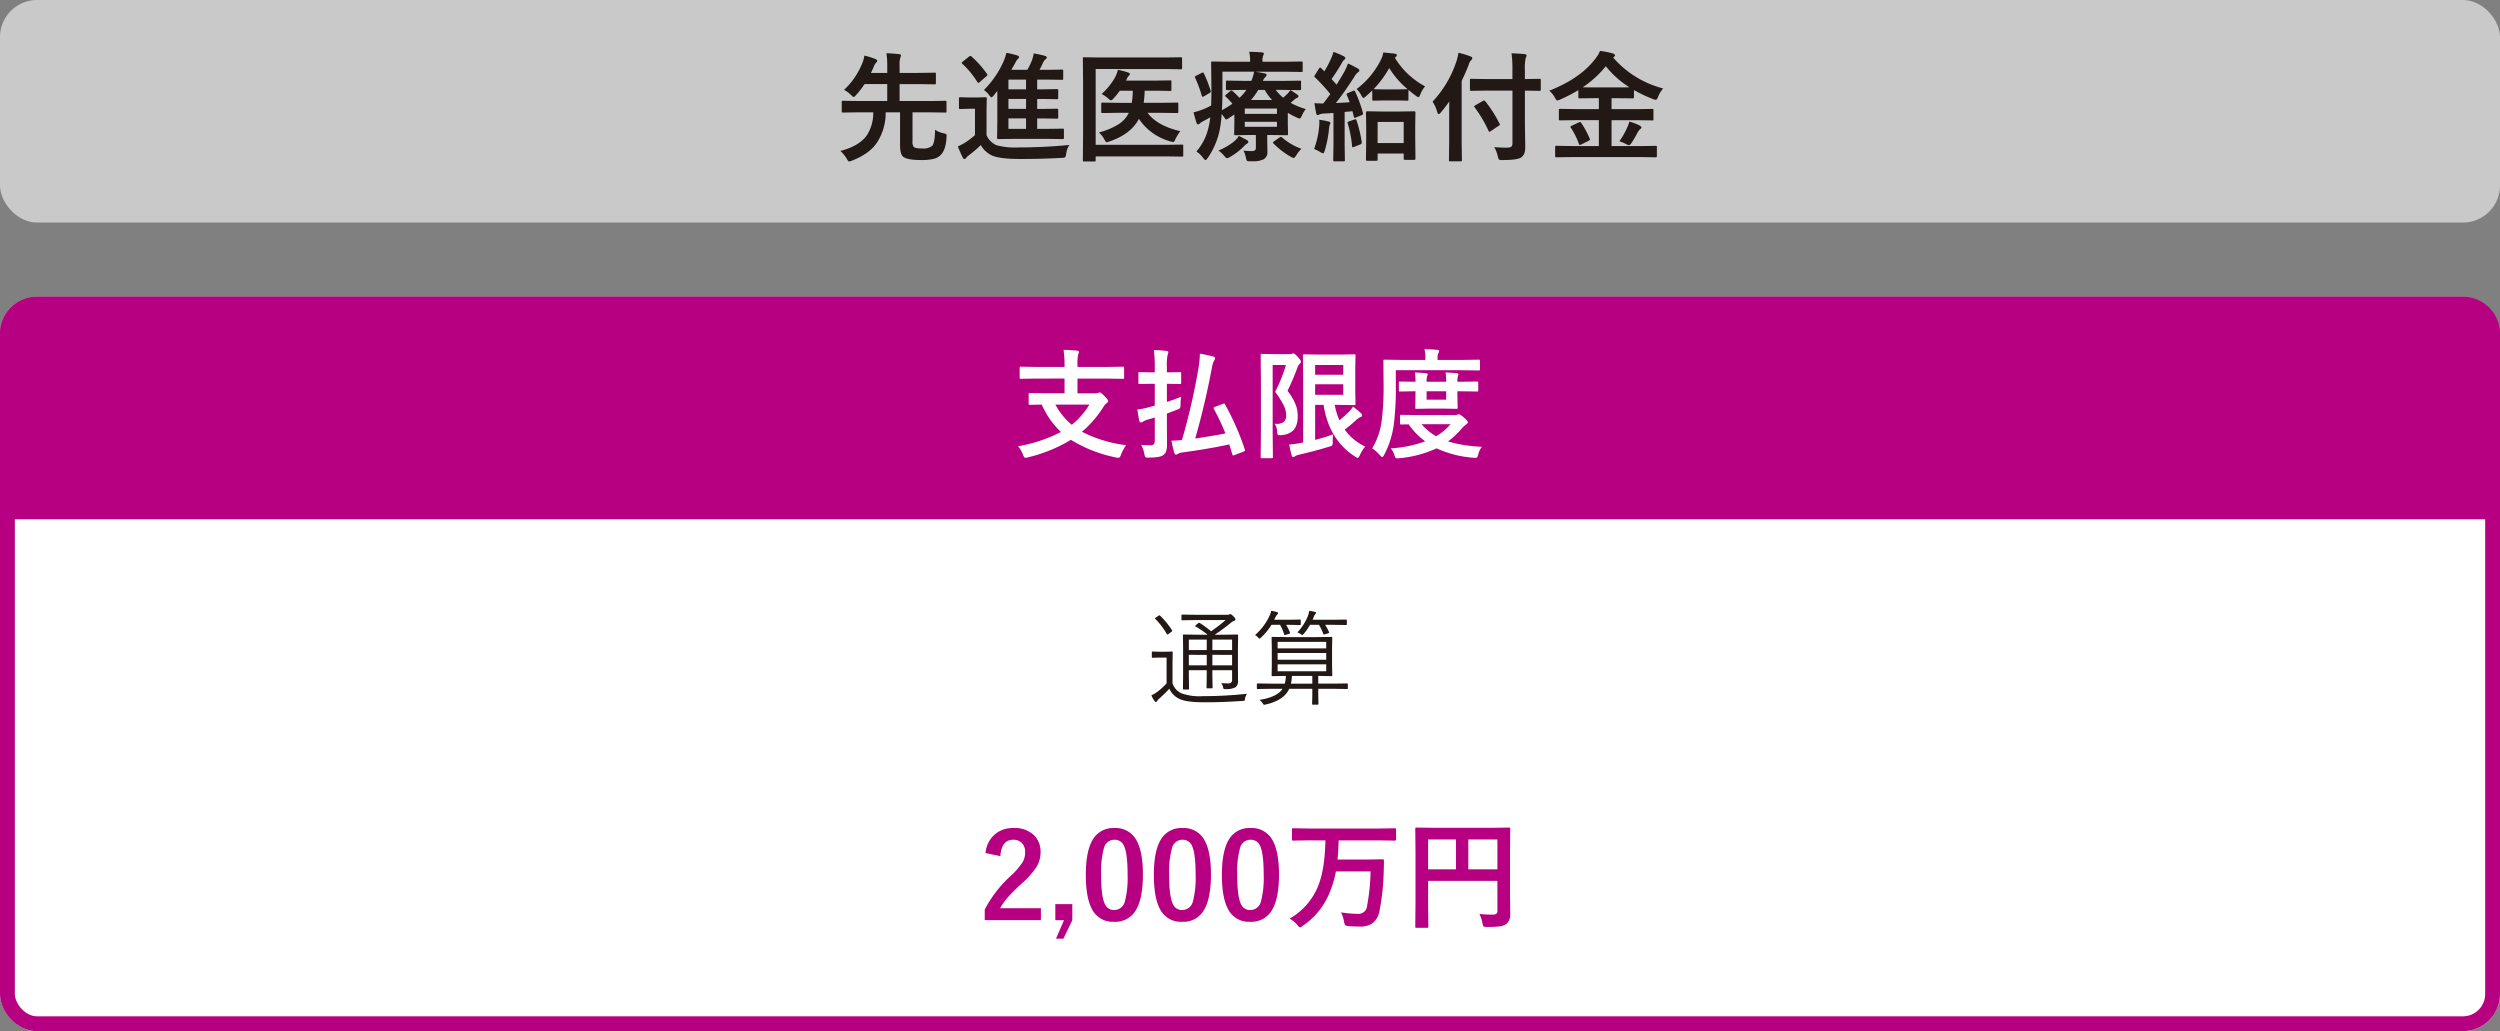 <svg xmlns="http://www.w3.org/2000/svg" width="674" height="278" viewBox="0 0 674 278">
  <rect x="0" y="0" width="674" height="278" fill="#808080" stroke="none"/>
  <g id="img06_sp" transform="translate(-38 -5261)">
    <g id="グループ_10740" data-name="グループ 10740" transform="translate(0 3926)">
      <g id="_57739282" data-name="57739282" transform="translate(38 1415)" fill="#fff" stroke="#b60081" stroke-width="4">
        <rect width="674" height="198" rx="10" stroke="none"/>
        <rect x="2" y="2" width="670" height="194" rx="8" fill="none"/>
      </g>
      <path id="_57739282-2" data-name="57739282" d="M10,0H664a10,10,0,0,1,10,10V60H0V10A10,10,0,0,1,10,0Z" transform="translate(38 1415)" fill="#b60081"/>
      <path id="Label" d="M6.313-18.937l-4.062.063q-.25,0-.3-.062a.538.538,0,0,1-.047-.281v-2.547a.531.531,0,0,1,.063-.328.538.538,0,0,1,.281-.047l4.063.063H14v-.516a26.847,26.847,0,0,0-.266-4.094q2.234.063,3.656.219.516.063.516.359a2.479,2.479,0,0,1-.234.672,10.891,10.891,0,0,0-.187,2.531v.828h8.156l4.063-.062q.25,0,.313.078a.583.583,0,0,1,.047.3v2.547q0,.25-.078.3a.488.488,0,0,1-.281.047l-4.062-.062H17.484v3.969h4.672a2.605,2.605,0,0,0,.922-.125,1.074,1.074,0,0,1,.422-.125q.281,0,1.266,1,1,.938,1,1.375,0,.219-.453.578a3.013,3.013,0,0,0-.766.859A29.41,29.41,0,0,1,18.7-4.594,35.406,35.406,0,0,0,30.594-.984a11.6,11.6,0,0,0-1.375,2.578q-.281.828-.672.828a4.2,4.2,0,0,1-.7-.094,36.877,36.877,0,0,1-12.125-4.75A40.842,40.842,0,0,1,4.141,2.3a2.57,2.57,0,0,1-.7.125q-.328,0-.641-.828A8.386,8.386,0,0,0,1.484-.687,41.064,41.064,0,0,0,13.031-4.531a22.745,22.745,0,0,1-5.172-7.391q-1.375.016-2.437.047l-.734.016a.494.494,0,0,1-.312-.062.583.583,0,0,1-.047-.3v-2.453q0-.266.078-.312a.488.488,0,0,1,.281-.047l4.344.063H14v-3.969Zm14.375,7.016H11.531a18.409,18.409,0,0,0,4.422,5.438A20.442,20.442,0,0,0,20.688-11.922Zm36.578-.047A69.1,69.1,0,0,1,62.594.156a.849.849,0,0,1,.063.266q0,.172-.359.313L59.828,1.7a1.344,1.344,0,0,1-.375.094q-.141,0-.2-.266Q58.578-.7,58.422-1.187,52.984,0,45.75.984a3.216,3.216,0,0,0-1.156.359,1.056,1.056,0,0,1-.531.219q-.312,0-.484-.453Q43.266.047,42.813-2.2q1.141,0,2.844-.172a170.252,170.252,0,0,0,4.422-19.25,24.973,24.973,0,0,0,.406-4.031q2.031.344,3.453.734.641.156.641.469a1.118,1.118,0,0,1-.219.609,5.381,5.381,0,0,0-.578,1.734Q51.875-11.984,49.234-2.781q4.8-.687,8.141-1.375a65.063,65.063,0,0,0-3.109-6.594.605.605,0,0,1-.078-.25q0-.141.391-.328l2.063-.766a1.075,1.075,0,0,1,.375-.125Q57.156-12.219,57.266-11.969ZM34.656-1.047q1.656.094,2.656.094,1.016,0,1.016-1.219V-8.437L36.156-7.8a6.912,6.912,0,0,0-1.031.484,1.063,1.063,0,0,1-.547.219q-.312,0-.406-.391-.234-.937-.547-3.109a17.426,17.426,0,0,0,3.172-.641l1.531-.406v-5.891h-.734l-3.328.063a.494.494,0,0,1-.312-.062.538.538,0,0,1-.047-.281v-2.5q0-.266.078-.312a.488.488,0,0,1,.281-.047l3.328.063h.734v-1.469a32.532,32.532,0,0,0-.25-4.547q1.859.047,3.391.234.516.047.516.344a1.888,1.888,0,0,1-.187.672,12.71,12.71,0,0,0-.2,3.234v1.531h.156l3.328-.062a.494.494,0,0,1,.313.063.583.583,0,0,1,.047.3v2.5q0,.25-.078.3a.488.488,0,0,1-.281.047l-3.328-.062h-.156v4.891q2.5-.828,3.844-1.406a12.293,12.293,0,0,0-.172,2.141,1.765,1.765,0,0,1-.187.984,3.05,3.05,0,0,1-.8.391L41.594-9.5v1.7l.031,6.453A6.418,6.418,0,0,1,41.391.672a2.138,2.138,0,0,1-.828,1.047q-.828.641-3.812.641-.312.016-.391.016-.469,0-.609-.2a3.027,3.027,0,0,1-.234-.766A7.78,7.78,0,0,0,34.656-1.047ZM86.422-3.906A13.015,13.015,0,0,0,86.3-1.891a1.807,1.807,0,0,1-.156.984,2.069,2.069,0,0,1-.8.328Q81.672.563,77.2,1.594a3,3,0,0,0-1.016.391.869.869,0,0,1-.516.219.383.383,0,0,1-.391-.312,23.735,23.735,0,0,1-.7-3.047A25.005,25.005,0,0,0,77.266-1.5l1.063-.2V-19.484l-.062-5.641q0-.25.063-.3a.538.538,0,0,1,.281-.047l4.141.063h5.656l3.688-.062q.25,0,.3.063a.538.538,0,0,1,.047.281l-.062,3.516v5.922l.063,3.563q0,.25-.062.3a.538.538,0,0,1-.281.047l-3.687-.062H86.844a19.712,19.712,0,0,0,1.25,4.156q1.094-.859,2.656-2.359a8.763,8.763,0,0,0,1.016-1.344,25.551,25.551,0,0,1,2.219,1.859.858.858,0,0,1,.25.5q0,.328-.391.453a4,4,0,0,0-1.375.953,35.056,35.056,0,0,1-2.937,2.438A14.086,14.086,0,0,0,95.063-.609,9.415,9.415,0,0,0,93.625,1.7q-.391.766-.578.766a1.984,1.984,0,0,1-.7-.359q-7.063-4.531-8.516-13.953H81.563v9.438Q84.219-3.094,86.422-3.906Zm2.719-10.656v-2.844H81.563v2.844Zm0-8.031H81.563v2.625h7.578ZM70.625-6.75q.25.016.469.016A2.988,2.988,0,0,0,73.141-7.3a2.243,2.243,0,0,0,.609-1.75,6.067,6.067,0,0,0-.625-2.594,25.375,25.375,0,0,0-2.344-3.719,41.668,41.668,0,0,0,2.906-7.234H70.109V-4.609l.063,6.781a.494.494,0,0,1-.062.313.538.538,0,0,1-.281.047H67.219a.47.47,0,0,1-.289-.055.508.508,0,0,1-.055-.3l.063-6.781v-13.8l-.062-6.8a.57.57,0,0,1,.063-.344.583.583,0,0,1,.3-.047l2.719.063h4.7a1.556,1.556,0,0,0,.641-.094.778.778,0,0,1,.344-.094q.406,0,1.25.953.828.828.828,1.25a.759.759,0,0,1-.312.578,2.627,2.627,0,0,0-.609,1.016,65.221,65.221,0,0,1-2.687,6.3A14.186,14.186,0,0,1,76.531-11.3a9.338,9.338,0,0,1,.328,2.656q0,4.594-4.375,4.953-.391.031-.516.031-.406,0-.516-.2a2.607,2.607,0,0,1-.125-.75A3.96,3.96,0,0,0,70.625-6.75Zm55.906,6.2a5.3,5.3,0,0,0-1,2.063,2.127,2.127,0,0,1-.3.766.605.605,0,0,1-.469.156,3.973,3.973,0,0,1-.547-.031A28.671,28.671,0,0,1,114.3-.125,30.109,30.109,0,0,1,104.25,2.531a4.716,4.716,0,0,1-.578.031.53.53,0,0,1-.453-.187,3.087,3.087,0,0,1-.281-.672,4.737,4.737,0,0,0-1.016-1.828,32.551,32.551,0,0,0,9.313-1.891,19.416,19.416,0,0,1-4.453-4.578l-1.984.031a.494.494,0,0,1-.312-.062.583.583,0,0,1-.047-.3V-8.8q0-.266.078-.312a.488.488,0,0,1,.281-.047l4.281.063H119.2a2.049,2.049,0,0,0,.734-.125,1.08,1.08,0,0,1,.375-.094q.344,0,1.3.828,1.125.938,1.125,1.313,0,.3-.453.609a6.208,6.208,0,0,0-1.25,1.156,21.484,21.484,0,0,1-3.656,3.422A37.841,37.841,0,0,0,126.531-.547Zm-8.484-6.078h-7.781a14.855,14.855,0,0,0,3.906,3.234A14.489,14.489,0,0,0,118.047-6.625ZM103.313-21.187v4.641A76.764,76.764,0,0,1,102.766-6.5a24.7,24.7,0,0,1-2.594,8.125q-.328.609-.516.609-.125,0-.641-.516A10.762,10.762,0,0,0,96.938-.125a19.384,19.384,0,0,0,2.594-7.656,74.009,74.009,0,0,0,.484-9.344l-.062-6.562q0-.25.063-.3a.488.488,0,0,1,.281-.047l4.281.063h6.7v-.312a10.85,10.85,0,0,0-.234-2.594q1.7.031,3.406.188.547.047.547.313a1.331,1.331,0,0,1-.234.609,3.071,3.071,0,0,0-.2,1.375v.422h6.828l4.281-.062q.25,0,.3.063a.7.7,0,0,1,.031.281V-21.5q0,.281-.062.328a.447.447,0,0,1-.266.047l-4.281-.062Zm21.875,3.047q.25,0,.3.063a.538.538,0,0,1,.047.281v2q0,.25-.062.3a.538.538,0,0,1-.281.047l-4.453-.062h-.828v1.172l.078,3.2q0,.266-.078.313a.488.488,0,0,1-.281.047l-3.312-.062h-4.094l-3.3.063q-.281,0-.328-.062a.583.583,0,0,1-.047-.3l.063-3.2v-1.172h-.422l-3.7.063q-.266,0-.312-.062a.538.538,0,0,1-.047-.281v-2q0-.25.063-.3a.583.583,0,0,1,.3-.047l3.7.063h.422a13.044,13.044,0,0,0-.172-2.5q1.7.063,3.047.2.422.047.422.281a1.535,1.535,0,0,1-.172.547,5.231,5.231,0,0,0-.125,1.469h5.281a18.269,18.269,0,0,0-.156-2.5q1.734.063,3,.2.453.047.453.281a.866.866,0,0,1-.062.281q-.078.2-.094.266a5.029,5.029,0,0,0-.125,1.469h.828Zm-8.3,4.891v-2.266h-5.281v2.266Z" transform="translate(311 1456)" fill="#fff" stroke="rgba(0,0,0,0)" stroke-width="1"/>
      <path id="Label-2" data-name="Label" d="M1.7-18.016A7.484,7.484,0,0,1,4.438-23.25a7.547,7.547,0,0,1,4.8-1.516,7.516,7.516,0,0,1,5.531,1.938,6.21,6.21,0,0,1,1.766,4.641,7.539,7.539,0,0,1-1.219,4.109,23.124,23.124,0,0,1-3.719,4.156Q6.969-5.781,5.641-3.141H16.625v3.2H1.484V-2.781a32.547,32.547,0,0,1,6.984-9.062,18.914,18.914,0,0,0,3.266-3.781,5.2,5.2,0,0,0,.641-2.594,3.37,3.37,0,0,0-.984-2.609,3.136,3.136,0,0,0-2.219-.781Q6-21.609,5.7-17.187ZM25.094-4.25V.078L22.688,5.063H20.7L22.859.078H20.516V-4.25ZM36.453-24.766a6.337,6.337,0,0,1,5.938,3.3q1.734,3.078,1.734,9.25,0,7.062-2.266,10.156A6.38,6.38,0,0,1,36.375.516a6.286,6.286,0,0,1-5.953-3.359q-1.687-3.094-1.687-9.312,0-7.031,2.281-10.094A6.365,6.365,0,0,1,36.453-24.766Zm0,3.156a2.894,2.894,0,0,0-2.844,2.3,23.848,23.848,0,0,0-.75,7.109q0,5.672.938,7.766a2.657,2.657,0,0,0,2.578,1.781,2.968,2.968,0,0,0,2.906-2.391A25.163,25.163,0,0,0,40-12.2q0-5.641-.937-7.672A2.678,2.678,0,0,0,36.453-21.609ZM54.8-24.766a6.337,6.337,0,0,1,5.938,3.3q1.734,3.078,1.734,9.25,0,7.062-2.266,10.156A6.38,6.38,0,0,1,54.719.516a6.286,6.286,0,0,1-5.953-3.359q-1.687-3.094-1.687-9.312,0-7.031,2.281-10.094A6.365,6.365,0,0,1,54.8-24.766Zm0,3.156a2.894,2.894,0,0,0-2.844,2.3A23.848,23.848,0,0,0,51.2-12.2q0,5.672.938,7.766a2.657,2.657,0,0,0,2.578,1.781,2.968,2.968,0,0,0,2.906-2.391,25.163,25.163,0,0,0,.719-7.156q0-5.641-.937-7.672A2.678,2.678,0,0,0,54.8-21.609Zm18.344-3.156a6.337,6.337,0,0,1,5.938,3.3q1.734,3.078,1.734,9.25,0,7.062-2.266,10.156A6.38,6.38,0,0,1,73.063.516a6.286,6.286,0,0,1-5.953-3.359q-1.687-3.094-1.687-9.312,0-7.031,2.281-10.094A6.365,6.365,0,0,1,73.141-24.766Zm0,3.156a2.894,2.894,0,0,0-2.844,2.3,23.848,23.848,0,0,0-.75,7.109q0,5.672.938,7.766a2.657,2.657,0,0,0,2.578,1.781,2.968,2.968,0,0,0,2.906-2.391,25.164,25.164,0,0,0,.719-7.156q0-5.641-.937-7.672A2.678,2.678,0,0,0,73.141-21.609Zm15.594.172-4.031.063a.57.57,0,0,1-.344-.062.538.538,0,0,1-.047-.281v-2.641q0-.25.078-.3A.63.63,0,0,1,84.7-24.7l4.031.063h19.25l4.078-.062q.313,0,.313.344v2.641q0,.344-.312.344l-4.078-.062H96.891q-.047,2.8-.3,5.156h8.328l3.828-.062a.318.318,0,0,1,.359.359q0,1.469-.062,3.125a63.008,63.008,0,0,1-1.094,10.234A5.553,5.553,0,0,1,106.031.906a5.775,5.775,0,0,1-3.453.891q-1.766,0-3-.125a1.58,1.58,0,0,1-.922-.266,2.505,2.505,0,0,1-.3-.922,9.129,9.129,0,0,0-.828-2.516,30.1,30.1,0,0,0,4.641.406,2.3,2.3,0,0,0,2.391-2.141,54.88,54.88,0,0,0,.938-9.312H96.156a27.115,27.115,0,0,1-1.578,5.438,19.637,19.637,0,0,1-7.422,9.281,1.773,1.773,0,0,1-.7.391q-.172,0-.7-.672a7.377,7.377,0,0,0-2.078-1.7,17.665,17.665,0,0,0,7.641-8.672q1.844-4.359,2.016-12.422ZM134.844-1.594a35.4,35.4,0,0,0,3.609.172,1.393,1.393,0,0,0,1.016-.281,1.13,1.13,0,0,0,.234-.812v-8H121.016V-3.7l.063,5.469q0,.266-.078.313a.583.583,0,0,1-.3.047h-2.8a.47.47,0,0,1-.289-.055.508.508,0,0,1-.055-.3l.063-6.266V-18.2l-.062-6.3a.57.57,0,0,1,.063-.344.583.583,0,0,1,.3-.047l4.344.063h16.219l4.313-.062q.266,0,.313.078a.63.63,0,0,1,.047.313l-.062,6.422V-7.125l.063,5.547a3.18,3.18,0,0,1-1.031,2.656,3.691,3.691,0,0,1-1.781.672,26.991,26.991,0,0,1-3.422.156q-.813,0-.969-.172a2.091,2.091,0,0,1-.281-.859A9.158,9.158,0,0,0,134.844-1.594ZM139.7-21.687h-7.844v8.063H139.7Zm-18.687,8.063h7.516v-8.062h-7.516Z" transform="translate(302 1583)" fill="#b60081" stroke="rgba(0,0,0,0)" stroke-width="1"/>
      <g id="グループ_10709" data-name="グループ 10709" transform="translate(5986.295 24002.66)">
        <path id="Label-3" data-name="Label" d="M24.8-16.721l-.055,3.582v4.484l.027,4.115a2.163,2.163,0,0,1-.615,1.791,5.269,5.269,0,0,1-2.748.533,1.046,1.046,0,0,1-.506-.068.9.9,0,0,1-.164-.41,2.6,2.6,0,0,0-.506-1.148q.834.082,1.955.082a.882.882,0,0,0,.984-1.012V-7.314H17.855V-6l.055,3.363q0,.219-.191.219H16.5a.193.193,0,0,1-.219-.219L16.338-6V-7.314H11.512v1.6l.055,3.391a.193.193,0,0,1-.219.219H10.131a.193.193,0,0,1-.219-.219l.055-3.363V-13.3l-.055-3.418a.193.193,0,0,1,.219-.219l3.773.055h2.652a23.374,23.374,0,0,0-3.172-2.187q-.15-.082-.15-.164,0-.109.232-.287l.561-.437a.411.411,0,0,1,.246-.15.546.546,0,0,1,.219.082,31.3,31.3,0,0,1,3.021,2.215,44.83,44.83,0,0,0,3.924-3.021H13.412l-3.664.055q-.232,0-.232-.219v-1.066q0-.246.232-.246l3.664.055H21.7a1.963,1.963,0,0,0,.67-.082.84.84,0,0,1,.328-.109q.232,0,.793.561.588.588.588.861t-.369.4a3.308,3.308,0,0,0-.984.615,49.506,49.506,0,0,1-4.2,3.1l.055.027h2.215l3.787-.055A.193.193,0,0,1,24.8-16.721ZM23.174-8.627v-2.83H17.855v2.83Zm0-4.115v-2.83H17.855v2.83Zm-6.836,0v-2.83H11.512v2.83Zm0,4.115v-2.83H11.512v2.83ZM27.18-.957A3.3,3.3,0,0,0,26.66.4,1,1,0,0,1,26.5.9,1.3,1.3,0,0,1,26,.971q-5.291.369-10.186.369-5.059,0-6.863-.93A5.36,5.36,0,0,1,6.262-2.324Q5.209-1.176,3.473.4a2.113,2.113,0,0,0-.533.643.361.361,0,0,1-.314.219A.473.473,0,0,1,2.3,1.039a8.358,8.358,0,0,1-.9-1.572A8.494,8.494,0,0,0,3.131-1.572a16.889,16.889,0,0,0,2.379-2.2v-6.945h-1.9l-1.846.055q-.232,0-.232-.26v-1.23q0-.191.232-.191l1.846.055H5.031l1.914-.055q.219,0,.219.191L7.109-9.488v5.742A5.274,5.274,0,0,0,8.148-2.037a4.589,4.589,0,0,0,1.422.971,14.359,14.359,0,0,0,5.605.752A111.667,111.667,0,0,0,27.18-.957ZM6.973-18.088a.464.464,0,0,1,.068.164q0,.1-.273.287l-.67.506a.812.812,0,0,1-.369.191q-.082,0-.164-.137a19.733,19.733,0,0,0-3.09-4.061q-.1-.1-.1-.137,0-.082.273-.26l.67-.451a.635.635,0,0,1,.273-.123.336.336,0,0,1,.205.123A21.479,21.479,0,0,1,6.973-18.088Zm47.4,15.627a.193.193,0,0,1-.219.219L50.518-2.3H46.4V-.779l.055,2.543q0,.219-.26.219h-1.23a.193.193,0,0,1-.219-.219L44.8-.779V-2.3H38.582Q37.16.82,32.252,1.928a2.466,2.466,0,0,1-.41.082q-.178,0-.424-.383A3.058,3.058,0,0,0,30.543.7Q35.328-.068,36.764-2.3H33.715l-3.637.055q-.232,0-.232-.219V-3.527q0-.219.232-.219l3.637.055h3.664a8.258,8.258,0,0,0,.287-2.078l-3.623.055a.193.193,0,0,1-.219-.219l.055-2.8v-4.539l-.055-2.8a.193.193,0,0,1,.219-.219l3.869.055h8.148l3.9-.055a.193.193,0,0,1,.219.219l-.055,2.8v4.539l.055,2.8a.193.193,0,0,1-.219.219L46.4-5.77v2.078h4.115l3.637-.055a.193.193,0,0,1,.219.219ZM48.549-7.027V-8.9h-13.1v1.873Zm0-3.1v-1.832h-13.1v1.832Zm0-3.062v-1.764h-13.1v1.764ZM44.8-3.691V-5.77h-5.5a9.739,9.739,0,0,1-.273,2.078Zm9.311-16.023a.193.193,0,0,1-.219.219l-3.363-.055h-2.27A12.51,12.51,0,0,1,49.3-17.582a.336.336,0,0,1,.027.123q0,.109-.3.205l-.82.26a1.325,1.325,0,0,1-.287.055q-.109,0-.178-.205a13.342,13.342,0,0,0-1.148-2.406h-2.42a13.075,13.075,0,0,1-1.668,2.406q-.3.342-.4.342a1.153,1.153,0,0,1-.451-.246,3.021,3.021,0,0,0-.889-.451,13.936,13.936,0,0,0,2.885-4.539,8.824,8.824,0,0,0,.328-1.285,11.926,11.926,0,0,1,1.545.287q.273.082.273.246a.6.6,0,0,1-.219.4,2.26,2.26,0,0,0-.369.67l-.328.807h5.646l3.363-.055a.193.193,0,0,1,.219.219Zm-12.428,0a.193.193,0,0,1-.219.219L38.5-19.551h-.766a13,13,0,0,1,1.039,2.078.322.322,0,0,1,.041.137q0,.109-.314.232l-.848.246a.956.956,0,0,1-.273.068q-.123,0-.178-.205a11.429,11.429,0,0,0-1.107-2.557H33.8a16.907,16.907,0,0,1-2.8,3.418,1.455,1.455,0,0,1-.424.314q-.123,0-.4-.314a2.806,2.806,0,0,0-.834-.643,15.54,15.54,0,0,0,4.006-5.373,4.822,4.822,0,0,0,.355-1.176,9.212,9.212,0,0,1,1.572.342q.287.1.287.273a.646.646,0,0,1-.219.4,2.5,2.5,0,0,0-.424.588q-.041.068-.219.438a2.842,2.842,0,0,1-.178.369H38.5l2.967-.055a.193.193,0,0,1,.219.219Z" transform="translate(-5639.295 -22479.66)" fill="#221815" stroke="rgba(0,0,0,0)" stroke-width="1"/>
      </g>
    </g>
    <g id="グループ_10741" data-name="グループ 10741" transform="translate(0 3846)">
      <rect id="_57739282-3" data-name="57739282" width="674" height="60" rx="10" transform="translate(38 1415)" fill="#c9c9c9"/>
      <path id="Label-4" data-name="Label" d="M27.094-6.016a6.455,6.455,0,0,0,2.328.953,1.926,1.926,0,0,1,.656.234.551.551,0,0,1,.125.422q0,.125-.016.344Q30.031-.641,28.625.766a3.945,3.945,0,0,1-1.953,1.078,14.445,14.445,0,0,1-3.328.3q-3.906,0-4.922-.953-.766-.734-.766-3.109v-8.8H13.781a14.761,14.761,0,0,1-2.266,8.031q-1.984,3.109-6.844,5a4.091,4.091,0,0,1-.734.219q-.266,0-.672-.766a9.755,9.755,0,0,0-1.7-2.078q4.906-1.25,7.016-4.031a10.957,10.957,0,0,0,1.844-6.375H6.328L2.3-10.656q-.281,0-.328-.062a.583.583,0,0,1-.047-.3v-2.5q0-.219.063-.266a.63.63,0,0,1,.313-.047l4.031.063H14.2v-4.562H8.094a25.783,25.783,0,0,1-2.281,2.938q-.484.547-.672.547-.156,0-.7-.547a7.783,7.783,0,0,0-1.891-1.375,19.865,19.865,0,0,0,4.719-6.719,8.828,8.828,0,0,0,.766-2.531A21.833,21.833,0,0,1,11-25.094q.516.234.516.484a.676.676,0,0,1-.3.484,2.423,2.423,0,0,0-.562.922q-.109.219-.281.641-.375.844-.562,1.219H14.2v-1.766a20.528,20.528,0,0,0-.219-3.547q2.187.109,3.406.25.516.063.516.359a2.858,2.858,0,0,1-.187.641,6.437,6.437,0,0,0-.187,2.109v1.953h5.047l4.391-.062q.25,0,.3.078a.583.583,0,0,1,.047.3v2.406q0,.266-.062.313a.538.538,0,0,1-.281.047l-4.391-.062H17.531v4.563h8.281l4.031-.062q.25,0,.3.063a.581.581,0,0,1,.031.25v2.5a.576.576,0,0,1-.047.313.488.488,0,0,1-.281.047l-4.031-.062h-4.8v7.75A2.564,2.564,0,0,0,21.3-1.422q.406.453,2.313.453a3.836,3.836,0,0,0,2.688-.7Q27.047-2.469,27.094-6.016ZM40.266-16.734a25.27,25.27,0,0,0,5.375-7.906,12.784,12.784,0,0,0,.672-2.109,20.326,20.326,0,0,1,2.938.7q.484.141.484.422a.714.714,0,0,1-.328.516,3.146,3.146,0,0,0-.641.984l-1.109,1.953h4.313a18.719,18.719,0,0,0,1.313-2.75,16.648,16.648,0,0,0,.422-1.672,27.693,27.693,0,0,1,3.063.672q.453.172.453.422,0,.219-.328.484a2.52,2.52,0,0,0-.672.859,17.891,17.891,0,0,1-.984,1.984h2.109l3.906-.062q.281,0,.328.078a.459.459,0,0,1,.063.3v2.031q0,.25-.078.3a.63.63,0,0,1-.312.047l-3.906-.062H54.625v2.625h1.406l3.906-.062q.25,0,.313.078a.583.583,0,0,1,.047.3v2q0,.25-.078.3a.488.488,0,0,1-.281.047l-3.906-.062H54.625v2.688h1.406l3.906-.062q.25,0,.313.078a.63.63,0,0,1,.047.313v1.938a.508.508,0,0,1-.055.3.508.508,0,0,1-.3.055l-3.906-.062H54.625v2.813h2.594l4.25-.062q.266,0,.313.078a.583.583,0,0,1,.047.3v2.063a.552.552,0,0,1-.055.313q-.055.063-.3.063l-4.25-.062h-8.7l-4.359.063q-.25,0-.3-.078a.63.63,0,0,1-.047-.312l.063-4.219V-16.5l-.922,1.172q-.484.578-.641.578-.187,0-.672-.641A6,6,0,0,0,40.266-16.734ZM46.875-6.266h4.75V-9.078h-4.75Zm0-5.375h4.75v-2.687h-4.75Zm0-5.281h4.75v-2.625h-4.75Zm16.422,15A5.853,5.853,0,0,0,62.438.484q-.125.8-.3.922a1.957,1.957,0,0,1-.891.156q-5.2.3-11.187.3-5.344,0-7.5-.891a6.66,6.66,0,0,1-3.141-2.859,33.761,33.761,0,0,1-3.3,2.828,3.33,3.33,0,0,0-.641.625.573.573,0,0,1-.469.3q-.266,0-.453-.391a28.83,28.83,0,0,1-1.312-3,18.67,18.67,0,0,0,1.922-1,21.873,21.873,0,0,0,2.688-2.047v-7.109H36.266l-2.344.078q-.281,0-.328-.078A.494.494,0,0,1,33.531-12v-2.437q0-.25.078-.3a.63.63,0,0,1,.313-.047l2.344.063h2.016l2.391-.062q.266,0,.313.063a.538.538,0,0,1,.047.281l-.062,3.047v6.844a5.293,5.293,0,0,0,2.656,2.688,18.673,18.673,0,0,0,5.922.609Q56.422-1.25,63.3-1.922ZM36.922-25.766a26.8,26.8,0,0,1,4.172,4.7.7.7,0,0,1,.125.281q0,.109-.3.359l-1.781,1.547a.652.652,0,0,1-.391.219q-.125,0-.25-.219a23.908,23.908,0,0,0-4.062-4.937q-.172-.156-.172-.234,0-.094.3-.344l1.688-1.344a.755.755,0,0,1,.391-.187A.637.637,0,0,1,36.922-25.766Zm33.469,3.375V-1.953H89.266l4.391-.062q.25,0,.3.063a.583.583,0,0,1,.047.3V.875q0,.25-.062.3a.538.538,0,0,1-.281.047l-4.391-.062H70.391V2.188q0,.25-.062.3A.74.74,0,0,1,70,2.531H67.281a.47.47,0,0,1-.289-.055.47.47,0,0,1-.055-.289L67-4.609V-18.453l-.062-6.75q0-.266.063-.312a.583.583,0,0,1,.3-.047l4.25.063H89.141l4.188-.062q.266,0,.313.063a.538.538,0,0,1,.047.281v2.547q0,.25-.062.3a.583.583,0,0,1-.3.047l-4.187-.062Zm6.25,11.8-4.391.063a.494.494,0,0,1-.312-.062.538.538,0,0,1-.047-.281v-2.156q0-.312.359-.312l4.391.063h3.484a24.329,24.329,0,0,0,.281-3.266H76.891a18.43,18.43,0,0,1-1.672,2.078q-.453.516-.7.516-.2,0-.8-.547A7.7,7.7,0,0,0,72-15.656a17.512,17.512,0,0,0,3.609-4.469,8.8,8.8,0,0,0,.766-2.047,19.635,19.635,0,0,1,2.813.734q.422.156.422.406a.632.632,0,0,1-.281.453,2.574,2.574,0,0,0-.547.891,2.254,2.254,0,0,1-.234.422h7.875l4.031-.062a.494.494,0,0,1,.313.063.538.538,0,0,1,.047.281v2.125a.531.531,0,0,1-.062.328.583.583,0,0,1-.3.047l-4.031-.062H83.609a26.305,26.305,0,0,1-.281,3.266h4.563l4.391-.062q.281,0,.328.063.062.047.063.25v2.156q0,.25-.078.3a.63.63,0,0,1-.312.047l-4.391-.062H84.375q2.594,3.5,8.828,4.953a12.853,12.853,0,0,0-1.344,2.219q-.266.7-.562.7a4.2,4.2,0,0,1-.75-.156,14.977,14.977,0,0,1-8.5-6.094q-2.094,4.094-7.906,6.094a5.242,5.242,0,0,1-.766.219q-.266,0-.609-.7A6.532,6.532,0,0,0,71.25-5.281a18.923,18.923,0,0,0,5.531-2.359,7.5,7.5,0,0,0,2.547-2.953Zm46.25-6.141q.7.422,1.875,1.25a.587.587,0,0,1,.3.438.4.4,0,0,1-.328.391,3.742,3.742,0,0,0-.953.672l-.828.7a18.963,18.963,0,0,0,4.094,1.688,7.36,7.36,0,0,0-1.062,1.75q-.344.8-.594.8a2.343,2.343,0,0,1-.781-.281,19.121,19.121,0,0,1-2.422-1.266v3.109l.063,2.594q0,.234-.062.289a.594.594,0,0,1-.328.055l-4.187-.062h-1.031v1.375l.047,3.047a2.19,2.19,0,0,1-1.094,2.172,6.708,6.708,0,0,1-3.016.484h-.859q-.469,0-.594-.2a3.027,3.027,0,0,1-.234-.766,6.19,6.19,0,0,0-.672-1.891,20.644,20.644,0,0,0,2.2.109,1.353,1.353,0,0,0,.969-.25.97.97,0,0,0,.188-.687V-4.609h-1.312l-4.187.063q-.25,0-.3-.062a.538.538,0,0,1-.047-.281l.047-2.937v-2.312l-1.656,1.094a1.436,1.436,0,0,1-.547.25q-.172,0-.437-.453-.234-.328-.781-1.016a34.233,34.233,0,0,1-.562,4.438,20.554,20.554,0,0,1-3.2,7.422q-.406.547-.609.547t-.609-.547a7.318,7.318,0,0,0-1.828-1.75,15.038,15.038,0,0,0,3.359-6.937q.234-1.047.391-2.281-.609.359-1.828,1a3.371,3.371,0,0,0-.984.641.638.638,0,0,1-.484.25.393.393,0,0,1-.391-.344,29.319,29.319,0,0,1-.828-2.891,17.514,17.514,0,0,0,2.563-.812,19.958,19.958,0,0,0,2.172-1.016q.078-2.422.078-4.219l-.078-7.266a.57.57,0,0,1,.063-.344.538.538,0,0,1,.281-.047l4.422.063h5.75v-.219a12.178,12.178,0,0,0-.25-2.453q1.5,0,3.422.156.516.047.516.344a1.866,1.866,0,0,1-.2.578,3.475,3.475,0,0,0-.156,1.25v.344h6.156l4.344-.062q.25,0,.3.078a.832.832,0,0,1,.031.313v2.078a.531.531,0,0,1-.047.3.538.538,0,0,1-.281.047l-4.344-.062h-8.141q1.391.2,2.563.453.516.094.516.375a.806.806,0,0,1-.3.578,3.209,3.209,0,0,0-.7,1.063H121l4.422-.062q.25,0,.3.063a.538.538,0,0,1,.047.281v1.891q0,.328-.344.328L121-16.766h-2.047a11.049,11.049,0,0,0,1.984,2.109,16.318,16.318,0,0,0,1.219-1.125A5.477,5.477,0,0,0,122.891-16.734Zm-12.609-.031-4.422.063q-.344,0-.344-.328v-1.891q0-.25.063-.3a.538.538,0,0,1,.281-.047l4.422.063h2.078a9.57,9.57,0,0,0,.734-2.469h-8.531v5.484q0,2.969-.141,4.891a27.5,27.5,0,0,0,2.828-1.734,17.963,17.963,0,0,0-1.8-1.906.439.439,0,0,1-.141-.25q0-.125.266-.328l1.094-.937a.543.543,0,0,1,.313-.156.371.371,0,0,1,.3.156,20.863,20.863,0,0,1,1.875,1.828,11.2,11.2,0,0,0,1.859-2.141Zm8.984,5.016h-8.672V-10.3h8.672Zm0,4.938V-8.156h-8.672v1.344Zm-1.312-7.234a13.488,13.488,0,0,1-1.984-2.719h-1.75a17.064,17.064,0,0,1-1.953,2.719ZM109-4.359q1.844.938,2.172,1.125.391.234.391.516,0,.219-.422.484a3.636,3.636,0,0,0-.7.594,17.427,17.427,0,0,1-3.875,2.984,1.957,1.957,0,0,1-.766.313q-.219,0-.766-.641A8.122,8.122,0,0,0,103.5-.422a16.492,16.492,0,0,0,4.25-2.484A5.652,5.652,0,0,0,109-4.359Zm11.609.391a15.974,15.974,0,0,0,5.25,3.078,8.671,8.671,0,0,0-1.375,1.75q-.469.734-.7.734a3.165,3.165,0,0,1-.766-.312A21.923,21.923,0,0,1,118.344-2.3a.441.441,0,0,1-.141-.266q0-.156.3-.344l1.438-1a1.121,1.121,0,0,1,.406-.2A.441.441,0,0,1,120.609-3.969ZM99.563-21.219a36.166,36.166,0,0,1,1.828,4.672.906.906,0,0,1,.047.234q0,.188-.375.406l-1.406.828a1.337,1.337,0,0,1-.422.172q-.141,0-.219-.25a37.192,37.192,0,0,0-1.8-4.875.755.755,0,0,1-.094-.25q0-.109.359-.3l1.438-.734a.982.982,0,0,1,.391-.141Q99.453-21.453,99.563-21.219ZM146.047,2.344h-2.422q-.266,0-.312-.062a.583.583,0,0,1-.047-.3l.063-5.812V-6.687l-.062-3.984q0-.328.359-.328l3.734.063h5.188l3.7-.062q.359,0,.359.328l-.062,3.438v3.25l.063,5.75q0,.328-.344.328H153.8q-.359,0-.359-.328V.391h-7.031V1.984q0,.266-.062.313A.583.583,0,0,1,146.047,2.344Zm.359-10.469v5.7h7.031v-5.7Zm-6.047-8.156a35.3,35.3,0,0,1,2.094,5.75,1.07,1.07,0,0,1,.031.2q0,.234-.453.406l-1.5.609a.956.956,0,0,1-.312.078q-.172,0-.234-.328l-.359-1.453-2.109.2v8.766l.063,4.188a.494.494,0,0,1-.062.313.538.538,0,0,1-.281.047H134.8q-.266,0-.312-.062a.583.583,0,0,1-.047-.3l.063-4.187v-8.484l-2.656.156a3.035,3.035,0,0,0-1.187.266,2.022,2.022,0,0,1-.484.156q-.234,0-.344-.547-.281-1.344-.453-2.687,1.25.094,2.375.094,1.016-1.312,1.891-2.547a48.922,48.922,0,0,0-4.141-4.516q-.172-.141-.172-.25a1.184,1.184,0,0,1,.219-.422l1.047-1.672q.188-.281.328-.281.094,0,.281.188l.828.828a23.8,23.8,0,0,0,1.734-3.266,10.851,10.851,0,0,0,.734-1.984,26.981,26.981,0,0,1,2.781,1.188q.422.25.422.516,0,.188-.281.422a2.166,2.166,0,0,0-.609.766,50.491,50.491,0,0,1-2.828,4.438l1.344,1.516q1.031-1.609,2.125-3.531a16.058,16.058,0,0,0,.953-2.172,26.03,26.03,0,0,1,2.688,1.375q.391.219.391.484a.554.554,0,0,1-.359.484,4.239,4.239,0,0,0-1.047,1.313q-2.766,4.281-4.937,7,2.531-.125,3.719-.219a19.7,19.7,0,0,0-.766-1.922.71.71,0,0,1-.062-.234q0-.172.406-.344l1.313-.547a1.216,1.216,0,0,1,.344-.094Q140.219-16.578,140.359-16.281Zm11.125,2.359h-3.3l-2.875.063q-.25,0-.3-.078a.583.583,0,0,1-.047-.3v-2.375q-.578.563-1.7,1.563-.5.453-.672.453-.2,0-.578-.7a6.32,6.32,0,0,0-1.281-1.687,22.261,22.261,0,0,0,6.563-7.906,6.438,6.438,0,0,0,.641-1.953q2.453.219,3.219.328.422.094.422.375a.589.589,0,0,1-.281.484l-.25.219a21.3,21.3,0,0,0,8.156,7.719,7.624,7.624,0,0,0-1.281,2.172q-.281.734-.516.734a1.448,1.448,0,0,1-.7-.391,24.715,24.715,0,0,1-1.984-1.562v2.531a.531.531,0,0,1-.062.328.538.538,0,0,1-.281.047Zm-6.172-3.031,2.875.063h3.3l2.891-.062h.125a23.589,23.589,0,0,1-4.969-5.7A27.609,27.609,0,0,1,145.313-16.953ZM129.281-.828a23.476,23.476,0,0,0,1.359-6.078q.063-.672.063-1.062a6.181,6.181,0,0,0-.047-.734,17.907,17.907,0,0,1,2.469.453q.547.125.547.375a.939.939,0,0,1-.156.453,4.653,4.653,0,0,0-.2,1.047,31.39,31.39,0,0,1-1.172,6.016q-.234.7-.422.7A2.277,2.277,0,0,1,130.953,0,10,10,0,0,0,129.281-.828ZM140.188-8.8a.992.992,0,0,1,.281-.062q.141,0,.266.344a34.26,34.26,0,0,1,1.391,5.859V-2.5q0,.281-.422.453l-1.609.641a1.187,1.187,0,0,1-.375.109q-.172,0-.2-.3a30.428,30.428,0,0,0-1.187-6.187.855.855,0,0,1-.031-.187q0-.172.422-.312ZM176-16.578l-4.359.063q-.25,0-.3-.062a.538.538,0,0,1-.047-.281v-2.531q0-.266.063-.312a.538.538,0,0,1,.281-.047l4.359.063h6.75v-2.406a31.791,31.791,0,0,0-.234-4.531q2,.047,3.531.219.516.047.516.344a2.176,2.176,0,0,1-.234.7,12.583,12.583,0,0,0-.219,3.172v2.5l3.938-.062q.25,0,.3.063a.583.583,0,0,1,.047.3v2.531q0,.25-.062.3a.538.538,0,0,1-.281.047l-3.937-.062v8.859l.094,6.156a5.507,5.507,0,0,1-.25,1.922,2.63,2.63,0,0,1-.812,1.047q-.906.734-5.109.734a1.627,1.627,0,0,1-.937-.156,2.222,2.222,0,0,1-.281-.828,8.662,8.662,0,0,0-.969-2.5q1.766.141,3.125.141.328,0,.563-.016,1.219,0,1.219-1.062v-14.3Zm-14.781,2.984a29.21,29.21,0,0,0,6.438-10.891,12.167,12.167,0,0,0,.531-2.3,27.674,27.674,0,0,1,3.234.984q.516.188.516.484a.84.84,0,0,1-.359.578,3.058,3.058,0,0,0-.641,1.281q-.937,2.375-1.875,4.25V-2.687l.063,4.828a.494.494,0,0,1-.062.313.583.583,0,0,1-.3.047h-2.781q-.25,0-.3-.062a.583.583,0,0,1-.047-.3l.063-4.828V-9.953q0-2.406.031-3.7a37.683,37.683,0,0,1-2.312,3q-.359.422-.547.422t-.375-.516A9.652,9.652,0,0,0,161.219-13.594Zm11.344,1.531a.534.534,0,0,1-.125-.25q0-.109.359-.328l2.016-1.156a.65.65,0,0,1,.281-.109q.109,0,.328.2A33.953,33.953,0,0,1,179.3-7.609a.418.418,0,0,1,.078.2q0,.141-.375.359l-2.078,1.391a1.062,1.062,0,0,1-.391.188q-.109,0-.25-.3A34.3,34.3,0,0,0,172.563-12.062ZM198.75,1.344l-4.094.063q-.281,0-.328-.062-.063-.047-.062-.25V-1.344q0-.25.078-.3a.63.63,0,0,1,.313-.047l4.094.063h7.3V-8.609h-6.109l-4.3.063a.531.531,0,0,1-.328-.062.538.538,0,0,1-.047-.281V-11.3q0-.25.063-.3a.689.689,0,0,1,.313-.047l4.3.063h6.109v-2.953H204.8l-3.937.047q-.344,0-.344-.328V-16.7a40.376,40.376,0,0,1-4.906,2.531,2.416,2.416,0,0,1-.766.25q-.25,0-.641-.734a6.114,6.114,0,0,0-1.531-1.891q8.438-3.328,12.422-8.609a9.287,9.287,0,0,0,1.266-2.109,19.568,19.568,0,0,1,3.453.672q.578.172.578.516,0,.2-.312.453a.727.727,0,0,1-.187.125,26.543,26.543,0,0,0,13.5,8.344,7.39,7.39,0,0,0-1.375,2.281q-.359.8-.609.8a3.348,3.348,0,0,1-.766-.219,36.475,36.475,0,0,1-5.125-2.437v1.922q0,.328-.344.328l-3.969-.047h-1.734v2.953h6.656l4.281-.062q.266,0,.313.063a.538.538,0,0,1,.047.281v2.406q0,.359-.125.359l-.234-.016-4.281-.062h-6.656v6.984h7.75l4.125-.062q.25,0,.3.063a.538.538,0,0,1,.047.281V1.094q0,.312-.344.313l-4.125-.062ZM201.7-17.469q.594.031,3.094.031H211.2q2.484,0,3.094-.031a25.069,25.069,0,0,1-6.359-5.672A28.3,28.3,0,0,1,201.7-17.469Zm9.875,14.563a19.955,19.955,0,0,0,2.078-3.625,8.333,8.333,0,0,0,.609-1.687A13.947,13.947,0,0,1,216.953-7.2q.578.3.578.547,0,.234-.391.516a3.4,3.4,0,0,0-.734,1.016,23.32,23.32,0,0,1-1.687,2.844q-.328.422-.516.422a2.5,2.5,0,0,1-.734-.25A8.356,8.356,0,0,0,211.578-2.906ZM201.313-7.844a24.922,24.922,0,0,1,2.281,4.234.72.72,0,0,1,.063.25q0,.141-.359.313l-1.984,1a1.666,1.666,0,0,1-.422.125q-.109,0-.219-.266A18.951,18.951,0,0,0,198.5-6.562a.459.459,0,0,1-.125-.25q0-.109.375-.3l1.828-.859a1.2,1.2,0,0,1,.391-.125Q201.125-8.094,201.313-7.844Z" transform="translate(263 1456)" fill="#221815" stroke="rgba(0,0,0,0)" stroke-width="1"/>
    </g>
  </g>
</svg>
